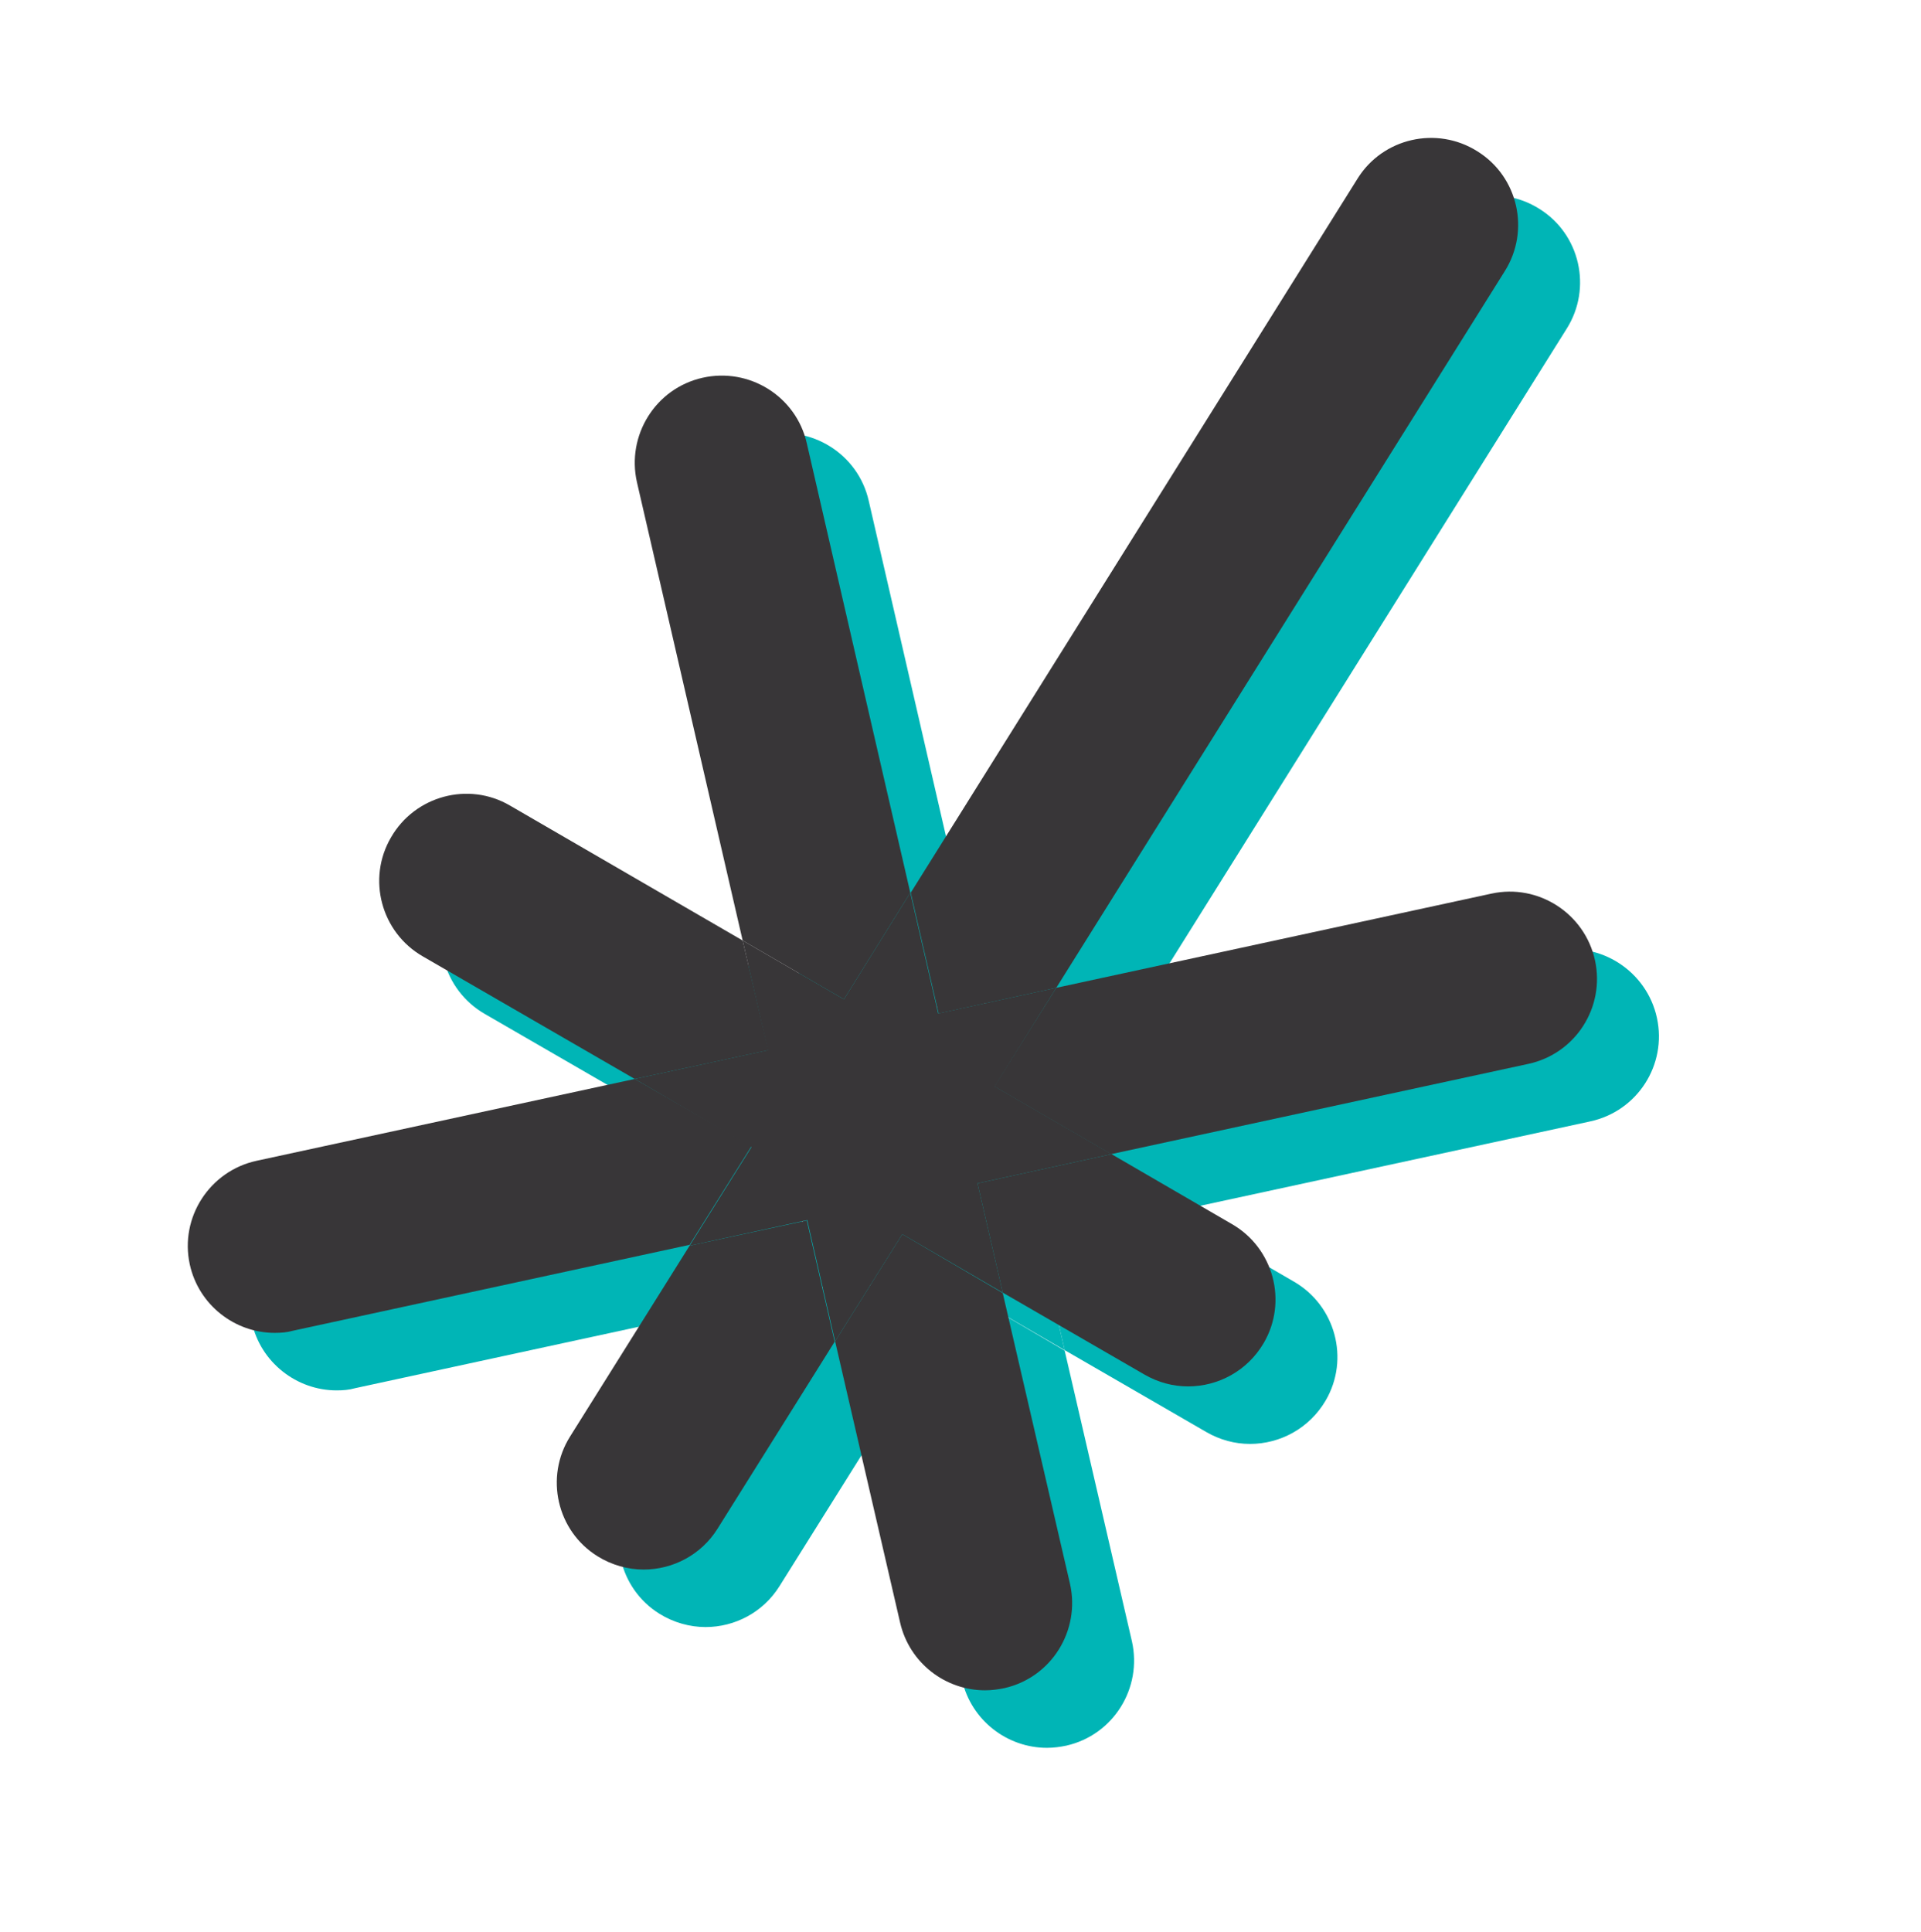 <?xml version="1.0" encoding="utf-8"?>
<!-- Generator: Adobe Illustrator 28.3.0, SVG Export Plug-In . SVG Version: 6.00 Build 0)  -->
<svg version="1.1" xmlns="http://www.w3.org/2000/svg" xmlns:xlink="http://www.w3.org/1999/xlink" x="0px" y="0px"
	 viewBox="0 0 434.3 436.7" style="enable-background:new 0 0 434.3 436.7;" xml:space="preserve">
<style type="text/css">
	.st0{fill:#00B5B6;}
	.st1{fill:#F7BE00;}
	.st2{fill:#E19FC9;}
	.st3{fill:#1ECAD3;}
	.st4{fill:#EE7623;}
	.st5{fill:#3D3935;}
	.st6{fill:#383638;}
</style>
<g id="Layer_2">
	<g>
		<g>
			<path class="st0" d="M181.9,225.6l-52.6-30.5c-9.4-5.5-21.5-2.2-26.9,7.2c-5.5,9.4-2.2,21.5,7.2,26.9l47.9,27.7l30.2-6.5
				L181.9,225.6z"/>
		</g>
		<g>
			<path class="st0" d="M240.7,305.2l32,18.5c3.1,1.8,6.5,2.7,9.9,2.7c6.8,0,13.4-3.5,17.1-9.8c5.5-9.4,2.2-21.5-7.2-26.9
				l-27.2-15.8l-30.3,6.6L240.7,305.2z"/>
		</g>
		<g>
			<path class="st0" d="M374.6,230.1c-2.3-10.6-12.8-17.4-23.4-15.1l-98.4,21.3l-14,22.3l26.4,15.3l94.3-20.4
				C370.2,251.2,376.9,240.7,374.6,230.1z"/>
		</g>
		<g>
			<path class="st0" d="M157.5,256.9L72,275.4c-10.6,2.3-17.4,12.8-15.1,23.4c2,9.2,10.2,15.5,19.2,15.5c1.4,0,2.8-0.1,4.2-0.5
				l89.6-19.4l14-22.3L157.5,256.9z"/>
		</g>
		<g>
			<path class="st0" d="M252.8,236.3l101.4-162c5.8-9.2,3-21.4-6.2-27.1c-9.2-5.8-21.4-3-27.1,6.2l-101,161.4l6.3,27.3L252.8,236.3z
				"/>
		</g>
		<g>
			<path class="st0" d="M169.9,294.6l-27,43.1c-5.8,9.2-3,21.4,6.2,27.1c3.2,2,6.9,3,10.4,3c6.6,0,13-3.3,16.7-9.2l26.5-42.3
				l-6.3-27.4L169.9,294.6z"/>
		</g>
		<g>
			<path class="st0" d="M202.8,316.2l14.7,63.6c2.1,9.1,10.2,15.3,19.2,15.3c1.5,0,3-0.2,4.4-0.5c10.6-2.4,17.2-13,14.8-23.6
				l-15.2-65.7L218,292L202.8,316.2z"/>
		</g>
		<g>
			<path class="st0" d="M219.8,214.8l-23.4-101.6c-2.4-10.6-13-17.2-23.6-14.8c-10.6,2.4-17.2,13-14.8,23.6l23.9,103.6l22.9,13.3
				L219.8,214.8z"/>
		</g>
		<polygon class="st0" points="265.3,273.9 238.9,258.6 252.8,236.3 226.1,242.1 219.8,214.8 204.8,238.9 181.9,225.6 187.6,250.4 
			157.5,256.9 183.9,272.3 169.9,294.6 196.5,288.8 202.8,316.2 218,292 240.7,305.2 235,280.5 		"/>
	</g>
</g>
<g id="Layer_1">
	<g>
		<g>
			<g>
				<path class="st1" d="M642.9-868.8l-52.6-30.5c-9.4-5.5-21.5-2.2-26.9,7.2c-5.5,9.4-2.2,21.5,7.2,26.9l47.9,27.7l30.2-6.5
					L642.9-868.8z"/>
			</g>
			<g>
				<path class="st1" d="M701.7-789.2l32,18.5c3.1,1.8,6.5,2.7,9.9,2.7c6.8,0,13.4-3.5,17.1-9.8c5.5-9.4,2.2-21.5-7.2-26.9
					l-27.2-15.8l-30.3,6.6L701.7-789.2z"/>
			</g>
			<g>
				<path class="st2" d="M835.7-864.3c-2.3-10.6-12.8-17.4-23.4-15.1l-98.4,21.3l-14,22.3l26.4,15.3l94.3-20.4
					C831.2-843.2,838-853.7,835.7-864.3z"/>
			</g>
			<g>
				<path class="st2" d="M618.5-837.4L533-818.9c-10.6,2.3-17.4,12.8-15.1,23.4c2,9.2,10.2,15.5,19.2,15.5c1.4,0,2.8-0.1,4.2-0.5
					l89.6-19.4l14-22.3L618.5-837.4z"/>
			</g>
			<g>
				<path class="st3" d="M713.9-858.1l101.4-162c5.8-9.2,3-21.4-6.2-27.1c-9.2-5.8-21.4-3-27.1,6.2l-101,161.4l6.3,27.3L713.9-858.1
					z"/>
			</g>
			<g>
				<path class="st3" d="M630.9-799.8l-27,43.1c-5.8,9.2-3,21.4,6.2,27.1c3.2,2,6.9,3,10.4,3c6.6,0,13-3.3,16.7-9.2l26.5-42.3
					l-6.3-27.4L630.9-799.8z"/>
			</g>
			<g>
				<path class="st4" d="M663.9-778.2l14.7,63.6c2.1,9.1,10.2,15.3,19.2,15.3c1.5,0,3-0.2,4.4-0.5c10.6-2.4,17.2-13,14.8-23.6
					l-15.2-65.7L679-802.4L663.9-778.2z"/>
			</g>
			<g>
				<path class="st4" d="M680.9-879.6l-23.4-101.6c-2.4-10.6-13-17.2-23.6-14.8c-10.6,2.4-17.2,13-14.8,23.6l23.9,103.6l22.9,13.3
					L680.9-879.6z"/>
			</g>
			<polygon class="st5" points="726.3,-820.5 699.9,-835.8 713.9,-858.1 687.2,-852.3 680.9,-879.6 665.8,-855.5 642.9,-868.8 
				648.7,-844 618.5,-837.4 644.9,-822.1 630.9,-799.8 657.5,-805.6 663.9,-778.2 679,-802.4 701.7,-789.2 696,-813.9 			"/>
		</g>
		<g>
			<path class="st3" d="M-413.8-757.9c0,8.2-6.1,14.2-14.2,14.2h-73.9c-9,0-15.6-6.9-15.6-15.8v-149c0-9,6.6-15.8,15.8-15.8
				c9.2,0,15.8,6.9,15.8,15.8v136.6h57.8C-419.9-771.9-413.8-765.9-413.8-757.9z"/>
			<path class="st3" d="M-394.1-904.3c0-9.5,7.4-16.9,17.1-16.9c9.5,0,17.1,7.4,17.1,16.9c0,9.5-7.7,16.9-17.1,16.9
				C-386.7-887.5-394.1-894.9-394.1-904.3z M-391.9-757.9v-90c0-8.4,6.9-15,15-15c8.4,0,15,6.6,15,15v90c0,8.4-6.6,15.6-15,15.6
				C-385.1-742.4-391.9-749.5-391.9-757.9z"/>
			<path class="st3" d="M-289.3-889.6v27.4h20.6c6.9,0,12.4,5.5,12.4,12.7c0,7.7-5.5,12.9-12.4,12.9h-20.6v78.6
				c0,8.4-6.9,15.6-15,15.6c-8.4,0-15-7.1-15-15.6v-78.6h-5.5c-7.1,0-12.9-5.3-12.9-12.9c0-7.1,5.8-12.7,12.9-12.7h5.5v-27.2
				c0-24,15-43.5,43.3-43.5c7.1,0,14,1.3,18.7,3.2c7.7,2.9,12.4,7.1,12.4,14.5c0,7.9-6.3,13.5-12.4,13.5c-3.4,0-5.8-1.1-8.4-2.1
				c-2.6-0.8-6.1-1.8-9.2-1.8C-284.8-905.7-289.3-899.1-289.3-889.6z"/>
			<path class="st3" d="M-132.9-812.3c0,4.5-0.8,7.9-3.4,11.1c-2.9,3.4-7.4,4.2-14.2,4.2H-217c3.2,19.3,17.9,29.5,37.7,29.5
				c7.4,0,14-1.8,18.7-3.4c4.2-1.1,6.6-1.8,9.5-1.8c6.9,0,11.9,5.5,11.9,12.1c0,5-2.9,9.8-8.7,12.4c-8.7,4.2-20.6,7.1-33.8,7.1
				c-36.9,0-64.9-24.5-64.9-62c0-35.4,25.1-61.5,60.1-61.5C-152.7-864.5-132.9-839.5-132.9-812.3z M-159.8-816.2
				c-0.3-13.5-10.6-24.8-27.2-24.8c-15.3,0-25.9,9.2-29.3,24.8H-159.8z"/>
			<path class="st5" d="M-95.9-756.9c-5.5-3.7-9.8-8.4-9.8-15.6c0-7.9,6.3-14,14-14c4.7,0,8.7,2.1,13.5,5.5
				c8.7,5.8,20,11.1,35.1,11.1c16.9,0,28.2-9.2,28.2-22.7c0-15.3-15.8-20.8-34.6-29c-29.3-12.1-48.8-25.3-48.8-53.6
				c0-29.5,22.2-50.6,58.3-50.6c17.4,0,30.1,3.4,38.8,8.2c6.9,3.4,11.9,8.2,11.9,15c0,7.1-5,14-12.9,14c-4.2,0-8.4-1.8-11.1-2.9
				c-7.1-2.9-15.3-6.1-26.4-6.1c-17.7,0-27.2,9.5-27.2,20.6c0,15.6,17.9,21.4,36.7,29.3c24.8,10.3,46.7,23,46.7,53.3
				c0,33.8-27.2,52.8-61.2,52.8C-61.9-741.6-80.4-746.1-95.9-756.9z"/>
			<path class="st5" d="M128.3-760.3c0,5.5-3.4,9.2-9.2,12.1c-5.3,2.9-15.3,6.6-28.8,6.6c-27.7,0-41.2-14-41.2-37.5v-57.5H38.6
				c-5.3,0-9.5-3.7-9.5-8.7c0-3.2,1.3-5.3,4.7-8.4l27.7-23.7c3.2-2.9,5.3-4.7,9-4.7c4.5,0,8.7,3.2,8.7,10.6v9.5h34.3
				c6.9,0,12.9,5.5,12.9,12.9c0,7.1-6.1,12.7-12.9,12.7H79.2v52.5c0,10,5.8,15.6,15.3,15.6c5.5,0,9.8-1.3,13.2-2.6
				c2.6-1.1,5.3-1.8,8.2-2.1C123.3-773.5,128.3-767.2,128.3-760.3z"/>
			<path class="st5" d="M242.8-825.2v68.1c0,8.2-6.3,14.8-14.5,14.8c-7.7,0-14.2-6.6-14.2-14.8c-11.6,10.3-24.3,16.1-37.7,16.1
				c-21.1,0-35.3-14.8-35.3-33c0-16.6,10-26.6,26.9-32.7c13.7-4.7,31.4-6.3,46.2-7.9v-7.4c0-11.6-7.1-16.4-21.1-16.4
				c-8.7,0-15.6,2.1-20.3,4.2c-4,1.3-7.1,2.4-9.2,2.4c-7.4,0-12.7-5.3-12.7-12.1c0-4.5,2.1-9,7.9-12.1c9-4.7,24.5-8.4,38-8.4
				C225.1-864.5,242.8-850.3,242.8-825.2z M185.3-765.3c9,0,19.8-4.5,28.8-11.3v-19c-9.2,1.3-18.7,2.6-26.1,4.5
				c-12.7,2.9-17.7,7.1-17.7,14C170.2-770.1,176-765.3,185.3-765.3z"/>
			<path class="st5" d="M354.9-849.7c0,9-6.9,15.3-15,15.3c-12.1,0-24.5,3.7-33.8,18.2v58.3c0,8.4-6.9,15.6-15,15.6
				c-8.4,0-15-7.1-15-15.6v-90c0-8.4,6.6-15,15-15c8.2,0,15,6.6,15,15v6.6c9.8-16.6,21.6-22.7,33.8-22.7
				C348.8-864,354.9-857.9,354.9-849.7z"/>
			<path class="st5" d="M453.5-849.7c0,9-6.9,15.3-15,15.3c-12.1,0-24.5,3.7-33.8,18.2v58.3c0,8.4-6.9,15.6-15,15.6
				c-8.4,0-15-7.1-15-15.6v-90c0-8.4,6.6-15,15-15c8.2,0,15,6.6,15,15v6.6c9.8-16.6,21.6-22.7,33.8-22.7
				C447.5-864,453.5-857.9,453.5-849.7z"/>
		</g>
	</g>
	<g>
		<g>
			<path class="st6" d="M167.9,212.6l-52.6-30.5c-9.4-5.5-21.5-2.2-26.9,7.2c-5.5,9.4-2.2,21.5,7.2,26.9l47.9,27.7l30.2-6.5
				L167.9,212.6z"/>
		</g>
		<g>
			<path class="st6" d="M226.7,292.2l32,18.5c3.1,1.8,6.5,2.7,9.9,2.7c6.8,0,13.4-3.5,17.1-9.8c5.5-9.4,2.2-21.5-7.2-26.9
				l-27.2-15.8l-30.3,6.6L226.7,292.2z"/>
		</g>
		<g>
			<path class="st6" d="M360.6,217.1c-2.3-10.6-12.8-17.4-23.4-15.1l-98.4,21.3l-14,22.3l26.4,15.3l94.3-20.4
				C356.2,238.2,362.9,227.7,360.6,217.1z"/>
		</g>
		<g>
			<path class="st6" d="M143.5,243.9L58,262.4c-10.6,2.3-17.4,12.8-15.1,23.4c2,9.2,10.2,15.5,19.2,15.5c1.4,0,2.8-0.1,4.2-0.5
				l89.6-19.4l14-22.3L143.5,243.9z"/>
		</g>
		<g>
			<path class="st6" d="M238.8,223.3l101.4-162c5.8-9.2,3-21.4-6.2-27.1c-9.2-5.8-21.4-3-27.1,6.2l-101,161.4l6.3,27.3L238.8,223.3z
				"/>
		</g>
		<g>
			<path class="st6" d="M155.9,281.6l-27,43.1c-5.8,9.2-3,21.4,6.2,27.1c3.2,2,6.9,3,10.4,3c6.6,0,13-3.3,16.7-9.2l26.5-42.3
				l-6.3-27.4L155.9,281.6z"/>
		</g>
		<g>
			<path class="st6" d="M188.8,303.2l14.7,63.6c2.1,9.1,10.2,15.3,19.2,15.3c1.5,0,3-0.2,4.4-0.5c10.6-2.4,17.2-13,14.8-23.6
				l-15.2-65.7L204,279L188.8,303.2z"/>
		</g>
		<g>
			<path class="st6" d="M205.8,201.8l-23.4-101.6c-2.4-10.6-13-17.2-23.6-14.8c-10.6,2.4-17.2,13-14.8,23.6l23.9,103.6l22.9,13.3
				L205.8,201.8z"/>
		</g>
		<polygon class="st6" points="251.3,260.9 224.9,245.6 238.8,223.3 212.1,229.1 205.8,201.8 190.8,225.9 167.9,212.6 173.6,237.4 
			143.5,243.9 169.9,259.3 155.9,281.6 182.5,275.8 188.8,303.2 204,279 226.7,292.2 221,267.5 		"/>
	</g>
</g>
</svg>
